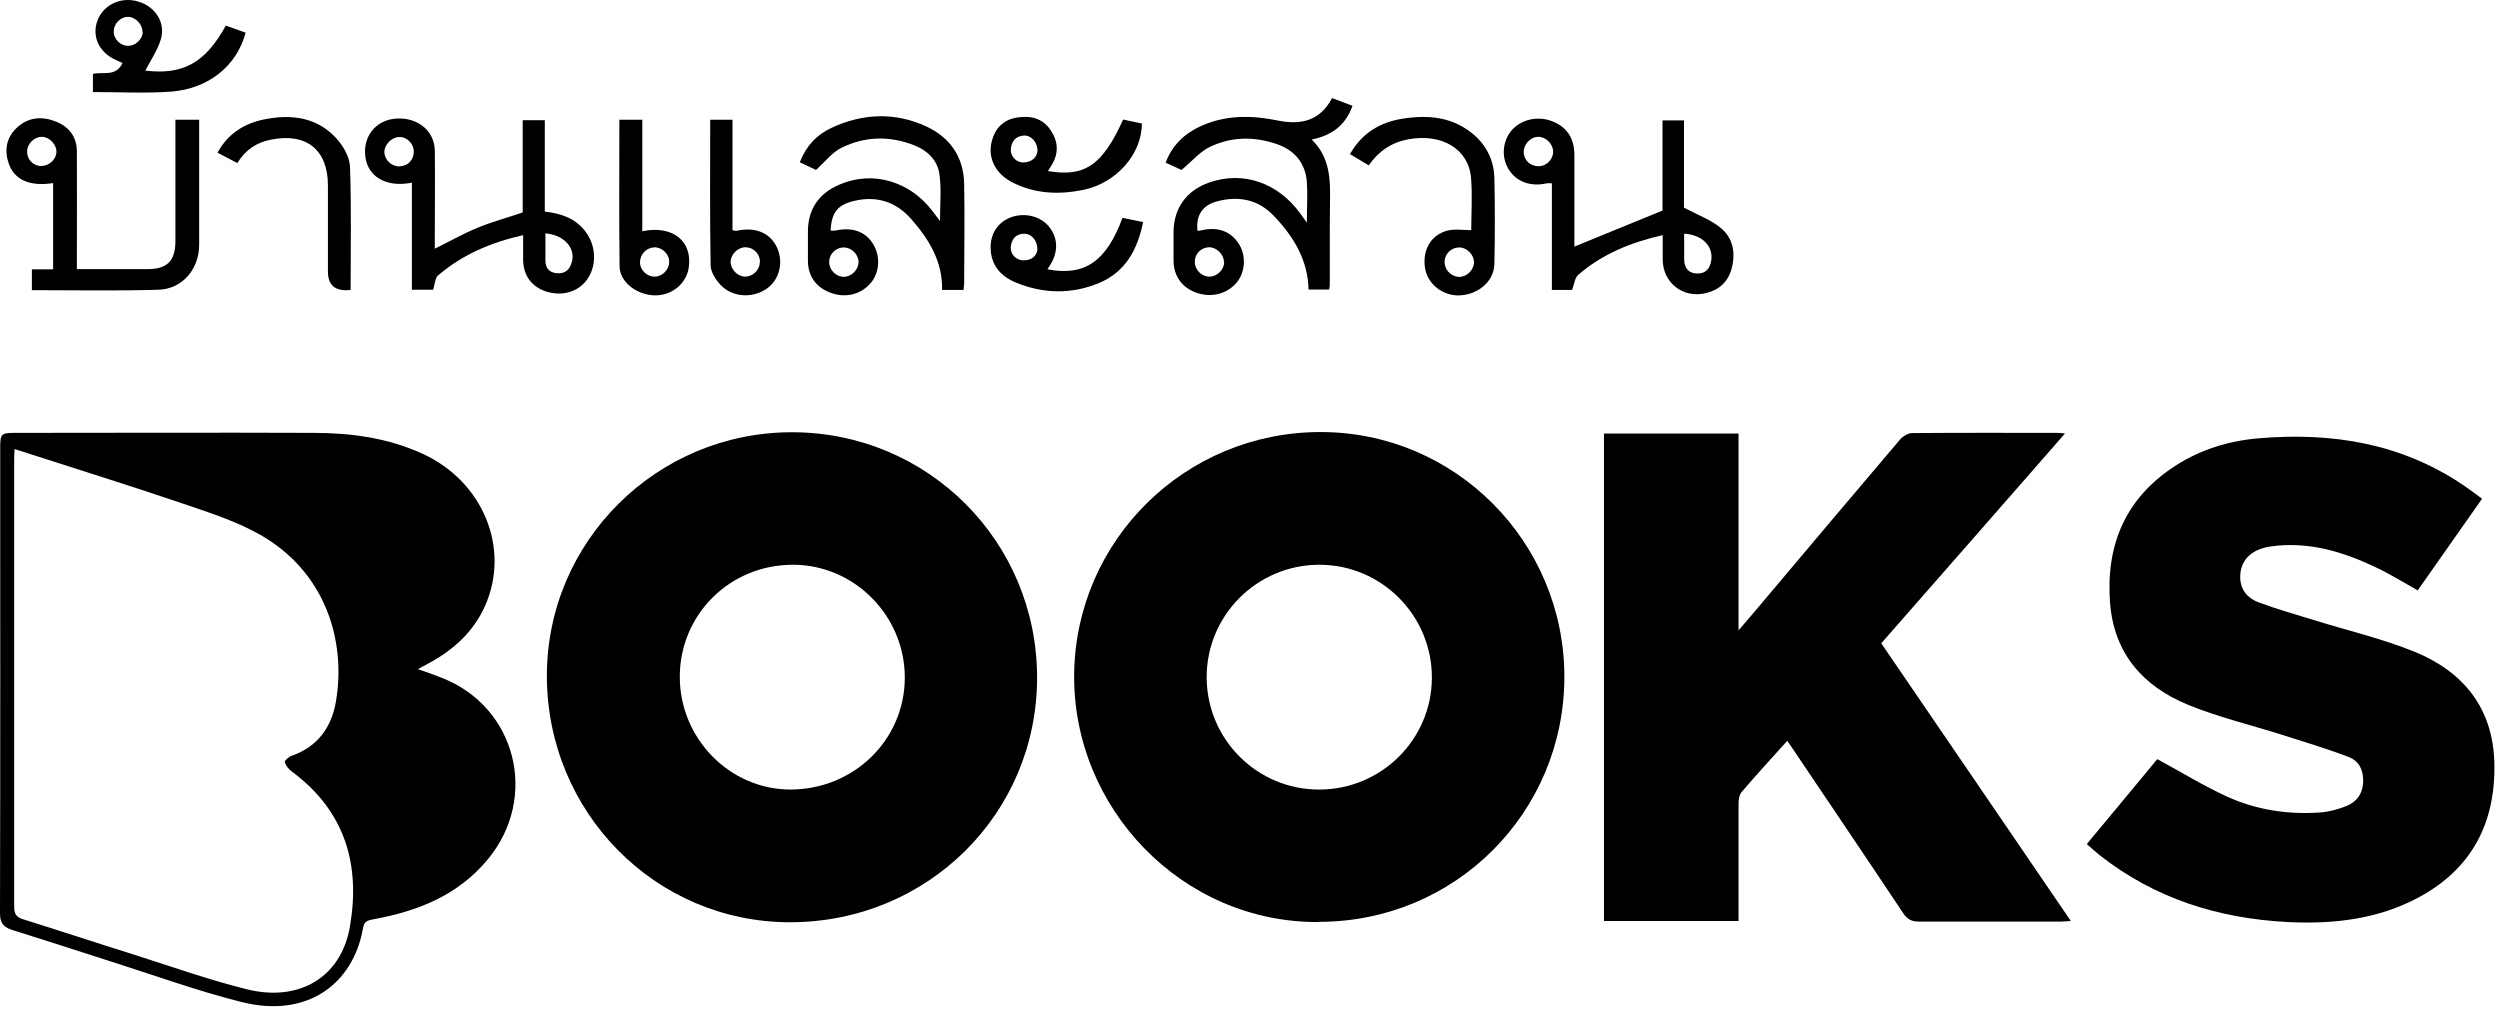 <svg width="120" height="49" viewBox="0 0 120 49" fill="none" xmlns="http://www.w3.org/2000/svg">
<path d="M63.32 44.258C56.72 44.308 51.46 38.758 51.56 32.308C51.66 25.928 56.88 20.738 63.39 20.738C69.85 20.738 75.08 25.998 75.09 32.478C75.09 39.008 69.85 44.248 63.31 44.248L63.32 44.258ZM63.32 37.898C66.3 37.898 68.72 35.498 68.73 32.538C68.74 29.548 66.32 27.108 63.33 27.108C60.34 27.108 57.91 29.538 57.92 32.518C57.93 35.488 60.34 37.898 63.31 37.898H63.32Z" fill="#000"/>
<path d="M38.01 20.748C44.54 20.748 49.78 25.988 49.78 32.528C49.78 39.058 44.52 44.268 37.92 44.268C31.46 44.268 26.25 38.988 26.25 32.438C26.25 25.988 31.52 20.748 38.01 20.748ZM32.63 32.488C32.63 35.448 35.02 37.888 37.93 37.898C40.98 37.898 43.43 35.518 43.43 32.518C43.43 29.558 41.01 27.108 38.06 27.108C35.04 27.108 32.63 29.488 32.63 32.488Z" fill="#000"/>
<path d="M85.78 35.568C85.01 36.418 84.29 37.208 83.59 38.028C83.48 38.158 83.45 38.398 83.45 38.578C83.45 40.438 83.45 42.308 83.45 44.208H76.99V20.808H83.45V30.258C84.04 29.568 84.54 28.988 85.03 28.398C87.09 25.958 89.14 23.518 91.21 21.088C91.34 20.938 91.59 20.788 91.78 20.788C94.11 20.768 96.45 20.778 98.78 20.778C98.86 20.778 98.94 20.788 99.12 20.808C96.15 24.208 93.23 27.538 90.3 30.878C93.33 35.308 96.34 39.728 99.4 44.208C99.18 44.218 99.02 44.238 98.87 44.238C96.62 44.238 94.37 44.238 92.12 44.238C91.76 44.238 91.55 44.128 91.35 43.828C89.6 41.198 87.83 38.588 86.07 35.968C85.99 35.848 85.9 35.728 85.78 35.548V35.568Z" fill="#000"/>
<path d="M100.18 40.498C101.34 39.098 102.48 37.738 103.55 36.438C104.7 37.058 105.76 37.718 106.9 38.238C108.31 38.878 109.82 39.108 111.37 38.998C111.8 38.968 112.23 38.848 112.63 38.688C113.11 38.498 113.4 38.118 113.43 37.568C113.46 36.998 113.25 36.528 112.74 36.338C111.7 35.938 110.62 35.618 109.56 35.278C108.05 34.798 106.48 34.428 105.02 33.828C102.86 32.938 101.46 31.358 101.28 28.908C101.08 26.138 102.03 23.908 104.4 22.368C105.62 21.578 106.98 21.158 108.42 21.038C111.94 20.738 115.28 21.278 118.27 23.308C118.56 23.508 118.84 23.718 119.14 23.938C118.09 25.428 117.07 26.878 116.05 28.338C115.35 27.948 114.7 27.538 114.01 27.218C112.43 26.468 110.78 25.978 109 26.228C108.03 26.368 107.52 26.918 107.53 27.718C107.54 28.318 107.89 28.718 108.4 28.908C109.28 29.238 110.18 29.488 111.08 29.768C112.69 30.268 114.36 30.658 115.91 31.288C118.25 32.248 119.67 33.998 119.73 36.638C119.79 39.488 118.66 41.688 116.11 43.068C114.14 44.128 112 44.368 109.81 44.258C106.48 44.088 103.42 43.128 100.77 41.038C100.58 40.888 100.39 40.708 100.19 40.538L100.18 40.498Z" fill="#000"/>
<path d="M20.06 32.118C20.49 32.268 20.87 32.398 21.24 32.548C24.78 33.958 25.86 38.258 23.44 41.218C22.01 42.968 20.06 43.738 17.91 44.128C17.65 44.178 17.48 44.228 17.43 44.528C16.96 47.248 14.73 48.888 11.6 48.098C9.44 47.558 7.34 46.788 5.22 46.118C3.69 45.628 2.16 45.128 0.62 44.648C0.19 44.518 0 44.328 0 43.848C0.02 36.388 0.01 28.938 0.01 21.478C0.01 20.838 0.06 20.778 0.69 20.778C5.48 20.778 10.26 20.758 15.05 20.778C16.85 20.778 18.63 21.018 20.3 21.788C23.19 23.118 24.51 26.328 23.28 29.088C22.72 30.338 21.76 31.198 20.58 31.838C20.42 31.918 20.27 32.008 20.06 32.118ZM0.7 21.558C0.69 21.758 0.68 21.888 0.68 22.018C0.68 29.188 0.68 36.358 0.68 43.528C0.68 43.878 0.79 44.028 1.12 44.128C2.91 44.688 4.69 45.278 6.48 45.838C8.27 46.408 10.04 47.038 11.86 47.488C14.37 48.108 16.37 46.898 16.79 44.508C17.32 41.498 16.56 38.918 14 37.028C13.85 36.918 13.72 36.748 13.67 36.578C13.65 36.518 13.86 36.318 14 36.278C15.26 35.838 15.93 34.888 16.13 33.638C16.61 30.748 15.63 27.448 12.47 25.658C11.23 24.958 9.83 24.538 8.47 24.068C5.92 23.208 3.34 22.408 0.71 21.558H0.7Z" fill="#000"/>
<path d="M62.73 10.698C62.73 9.968 62.77 9.348 62.73 8.738C62.66 7.828 62.14 7.208 61.29 6.918C60.2 6.538 59.09 6.558 58.06 7.058C57.59 7.288 57.22 7.738 56.71 8.158C56.56 8.088 56.28 7.958 55.95 7.808C56.27 6.958 56.86 6.408 57.65 6.048C58.85 5.508 60.1 5.528 61.35 5.788C62.44 6.008 63.36 5.808 63.94 4.708C64.27 4.828 64.58 4.948 64.92 5.078C64.59 6.008 63.94 6.498 62.96 6.698C63.84 7.548 63.86 8.608 63.84 9.678C63.82 11.018 63.84 12.368 63.83 13.708C63.83 13.758 63.81 13.808 63.8 13.898H62.81C62.78 12.478 62.09 11.348 61.14 10.358C60.39 9.568 59.44 9.388 58.41 9.668C57.71 9.858 57.4 10.338 57.48 11.078C57.54 11.078 57.6 11.068 57.66 11.058C58.45 10.868 59.07 11.098 59.46 11.698C59.82 12.258 59.78 13.038 59.38 13.538C58.92 14.108 58.15 14.308 57.42 14.048C56.73 13.798 56.34 13.258 56.33 12.518C56.33 12.068 56.33 11.608 56.33 11.158C56.33 9.998 56.95 9.138 58.05 8.758C59.66 8.198 61.32 8.758 62.4 10.228C62.49 10.348 62.57 10.468 62.73 10.688V10.698ZM58.75 12.578C58.75 12.218 58.41 11.878 58.05 11.868C57.66 11.868 57.35 12.178 57.35 12.568C57.35 12.948 57.67 13.278 58.05 13.278C58.42 13.278 58.76 12.948 58.76 12.578H58.75Z" fill="#000"/>
<path d="M26.16 10.158C26.95 10.248 27.58 10.478 28.05 11.048C28.61 11.728 28.67 12.698 28.2 13.388C27.79 13.998 27.01 14.238 26.23 13.998C25.53 13.778 25.13 13.238 25.11 12.498C25.11 12.118 25.11 11.728 25.11 11.288C23.56 11.638 22.2 12.218 21.03 13.218C20.88 13.338 20.88 13.638 20.79 13.908H19.77V8.768C18.46 9.028 17.55 8.418 17.52 7.328C17.5 6.408 18.14 5.728 19.07 5.688C20.08 5.648 20.86 6.298 20.87 7.238C20.89 8.618 20.87 9.988 20.87 11.368C20.87 11.548 20.87 11.728 20.87 11.938C21.58 11.588 22.23 11.218 22.91 10.938C23.6 10.648 24.33 10.458 25.09 10.198V5.768H26.15V10.158H26.16ZM26.18 11.208C26.18 11.648 26.18 12.078 26.18 12.508C26.18 12.828 26.33 13.058 26.67 13.108C27.03 13.158 27.29 13.028 27.42 12.668C27.68 11.968 27.13 11.288 26.18 11.198V11.208ZM19.19 7.978C19.58 7.978 19.87 7.668 19.86 7.268C19.86 6.888 19.52 6.558 19.15 6.578C18.79 6.588 18.44 6.958 18.45 7.308C18.46 7.678 18.8 7.998 19.18 7.988L19.19 7.978Z" fill="#000"/>
<path d="M79.8 11.288C78.27 11.638 76.9 12.198 75.75 13.198C75.59 13.338 75.57 13.628 75.46 13.918H74.49V8.798C74.37 8.798 74.31 8.788 74.25 8.798C73.47 8.978 72.78 8.728 72.41 8.118C72.06 7.548 72.12 6.798 72.54 6.278C72.98 5.748 73.78 5.548 74.47 5.808C75.19 6.068 75.57 6.618 75.57 7.438C75.57 8.928 75.57 10.428 75.57 11.838C76.95 11.268 78.33 10.708 79.8 10.108V5.778H80.83V9.968C81.51 10.328 82.12 10.548 82.59 10.938C83.2 11.428 83.32 12.168 83.11 12.918C82.94 13.528 82.52 13.918 81.89 14.068C80.79 14.338 79.81 13.578 79.81 12.448C79.81 12.078 79.81 11.718 79.81 11.298L79.8 11.288ZM80.84 11.228C80.84 11.648 80.84 12.058 80.84 12.468C80.85 12.848 81.03 13.108 81.44 13.128C81.87 13.148 82.08 12.898 82.14 12.498C82.25 11.818 81.69 11.258 80.84 11.218V11.228ZM73.86 7.978C74.24 7.978 74.56 7.638 74.55 7.268C74.54 6.898 74.19 6.558 73.83 6.568C73.47 6.568 73.13 6.928 73.14 7.298C73.14 7.688 73.46 7.988 73.86 7.978Z" fill="#000"/>
<path d="M46.26 13.918H45.22C45.25 12.548 44.59 11.488 43.75 10.528C43.02 9.688 42.08 9.378 40.98 9.648C40.2 9.838 39.91 10.208 39.87 11.068C39.95 11.068 40.03 11.078 40.1 11.068C40.9 10.888 41.53 11.108 41.9 11.698C42.27 12.288 42.23 13.068 41.8 13.578C41.32 14.148 40.56 14.328 39.83 14.038C39.16 13.778 38.79 13.248 38.78 12.538C38.78 12.068 38.78 11.598 38.78 11.128C38.78 10.028 39.31 9.278 40.3 8.858C41.87 8.178 43.65 8.688 44.74 10.108C44.86 10.258 44.97 10.418 45.12 10.608C45.12 9.838 45.19 9.118 45.1 8.408C45.02 7.708 44.53 7.228 43.89 6.978C42.71 6.508 41.51 6.538 40.38 7.098C39.94 7.318 39.61 7.758 39.17 8.158C38.99 8.068 38.71 7.938 38.39 7.788C38.69 7.008 39.21 6.458 39.93 6.128C41.42 5.438 42.96 5.378 44.46 6.068C45.6 6.598 46.25 7.528 46.28 8.808C46.31 10.398 46.28 11.998 46.28 13.588C46.28 13.688 46.26 13.778 46.25 13.908L46.26 13.918ZM41.21 12.578C41.21 12.208 40.87 11.878 40.5 11.878C40.11 11.878 39.8 12.198 39.8 12.578C39.8 12.958 40.13 13.288 40.5 13.288C40.87 13.288 41.21 12.948 41.21 12.578Z" fill="#000"/>
<path d="M8.44 5.748H9.56C9.56 6.268 9.56 6.768 9.56 7.268C9.56 8.758 9.56 10.258 9.56 11.748C9.56 12.918 8.75 13.878 7.6 13.908C5.59 13.968 3.58 13.928 1.53 13.928V12.928H2.55V8.788C1.41 8.968 0.65 8.618 0.4 7.788C0.2 7.158 0.33 6.578 0.81 6.128C1.36 5.618 2.02 5.568 2.69 5.838C3.32 6.088 3.69 6.578 3.69 7.268C3.7 8.948 3.69 10.628 3.69 12.308C3.69 12.488 3.69 12.668 3.69 12.918C4.35 12.918 4.96 12.918 5.57 12.918C6.07 12.918 6.58 12.918 7.08 12.918C8.02 12.918 8.42 12.528 8.42 11.568C8.42 9.818 8.42 8.078 8.42 6.328C8.42 6.148 8.42 5.968 8.42 5.748H8.44ZM2.71 7.298C2.72 6.938 2.38 6.578 2.02 6.568C1.66 6.558 1.31 6.888 1.3 7.258C1.29 7.648 1.59 7.968 1.98 7.968C2.35 7.968 2.7 7.658 2.71 7.288V7.298Z" fill="#000"/>
<path d="M70.62 11.048C70.62 10.238 70.68 9.378 70.61 8.538C70.49 7.138 69.19 6.388 67.59 6.688C66.79 6.838 66.17 7.258 65.7 7.938C65.39 7.748 65.1 7.578 64.8 7.398C65.37 6.388 66.24 5.868 67.32 5.698C68.57 5.498 69.77 5.608 70.78 6.498C71.39 7.038 71.71 7.748 71.73 8.538C71.76 9.918 71.76 11.288 71.73 12.668C71.72 13.488 70.97 14.138 70.07 14.178C69.28 14.218 68.55 13.658 68.41 12.918C68.25 12.048 68.66 11.278 69.48 11.068C69.83 10.978 70.23 11.048 70.63 11.048H70.62ZM70.08 11.878C69.7 11.858 69.36 12.148 69.34 12.538C69.32 12.918 69.62 13.258 70 13.288C70.37 13.318 70.72 12.998 70.75 12.628C70.78 12.268 70.45 11.908 70.09 11.878H70.08Z" fill="#000"/>
<path d="M6.96 3.388C8.78 3.608 9.85 3.028 10.84 1.228C11.15 1.338 11.47 1.458 11.79 1.568C11.37 3.148 10.03 4.258 8.21 4.398C6.98 4.488 5.73 4.418 4.46 4.418V3.548C4.93 3.428 5.56 3.708 5.88 3.028C5.78 2.978 5.68 2.928 5.58 2.888C4.77 2.538 4.4 1.768 4.67 1.008C4.95 0.228 5.81 -0.182 6.65 0.078C7.47 0.328 7.97 1.108 7.71 1.918C7.55 2.428 7.23 2.898 6.97 3.398L6.96 3.388ZM6.84 1.528C6.84 1.168 6.5 0.808 6.14 0.808C5.79 0.808 5.47 1.128 5.46 1.488C5.44 1.868 5.78 2.208 6.16 2.198C6.52 2.198 6.85 1.868 6.85 1.528H6.84Z" fill="#000"/>
<path d="M16.82 13.918C16.1 13.998 15.74 13.701 15.74 13.028C15.74 11.648 15.74 10.268 15.74 8.898C15.74 7.198 14.72 6.368 13.03 6.698C12.33 6.828 11.79 7.178 11.39 7.828C11.07 7.658 10.77 7.498 10.44 7.328C10.95 6.398 11.74 5.918 12.7 5.728C14 5.468 15.24 5.628 16.17 6.668C16.49 7.028 16.78 7.538 16.8 7.998C16.87 9.958 16.83 11.918 16.83 13.918H16.82Z" fill="#000"/>
<path d="M34.08 5.748H35.16V11.048C35.27 11.068 35.32 11.088 35.36 11.078C36.27 10.878 36.97 11.178 37.3 11.888C37.62 12.598 37.41 13.438 36.8 13.858C36.13 14.328 35.15 14.278 34.59 13.678C34.35 13.428 34.11 13.048 34.11 12.728C34.07 10.418 34.09 8.108 34.09 5.738L34.08 5.748ZM36.48 12.578C36.48 12.188 36.18 11.878 35.79 11.868C35.42 11.868 35.08 12.198 35.07 12.568C35.07 12.928 35.4 13.278 35.77 13.278C36.14 13.278 36.47 12.958 36.47 12.578H36.48Z" fill="#000"/>
<path d="M29.73 5.748H30.83V11.098C32.29 10.798 33.25 11.578 33.06 12.848C32.95 13.608 32.26 14.178 31.46 14.178C30.6 14.178 29.75 13.558 29.74 12.788C29.71 10.458 29.73 8.128 29.73 5.748ZM31.41 11.878C31.03 11.878 30.72 12.208 30.72 12.588C30.72 12.968 31.06 13.288 31.43 13.278C31.8 13.278 32.13 12.928 32.12 12.558C32.12 12.188 31.78 11.868 31.4 11.868L31.41 11.878Z" fill="#000"/>
<path d="M50.29 8.208C52.07 8.518 52.92 7.928 53.91 5.738C54.21 5.798 54.51 5.868 54.81 5.928C54.81 7.398 53.58 8.798 51.98 9.118C50.84 9.348 49.71 9.308 48.64 8.778C47.78 8.358 47.39 7.578 47.61 6.758C47.77 6.158 48.16 5.758 48.78 5.648C49.43 5.538 50.03 5.648 50.43 6.248C50.79 6.778 50.83 7.338 50.49 7.908C50.44 7.988 50.39 8.078 50.31 8.198L50.29 8.208ZM49.8 7.238C49.8 6.808 49.48 6.478 49.13 6.508C48.73 6.538 48.54 6.808 48.52 7.178C48.5 7.518 48.81 7.828 49.16 7.798C49.54 7.768 49.77 7.558 49.8 7.238Z" fill="#000"/>
<path d="M50.28 12.928C52.06 13.268 53.1 12.558 53.88 10.458C54.19 10.518 54.5 10.588 54.87 10.658C54.6 11.988 54.02 13.048 52.77 13.578C51.46 14.128 50.11 14.108 48.8 13.578C48.05 13.278 47.55 12.738 47.55 11.868C47.55 11.178 47.92 10.658 48.53 10.428C49.2 10.188 49.95 10.378 50.36 10.888C50.78 11.418 50.8 12.058 50.44 12.668C50.4 12.738 50.35 12.808 50.29 12.908L50.28 12.928ZM49.79 11.998C49.82 11.578 49.52 11.218 49.17 11.218C48.77 11.218 48.56 11.468 48.52 11.838C48.48 12.188 48.76 12.488 49.12 12.498C49.51 12.498 49.74 12.308 49.8 11.988L49.79 11.998Z" fill="#000"/>
</svg>

